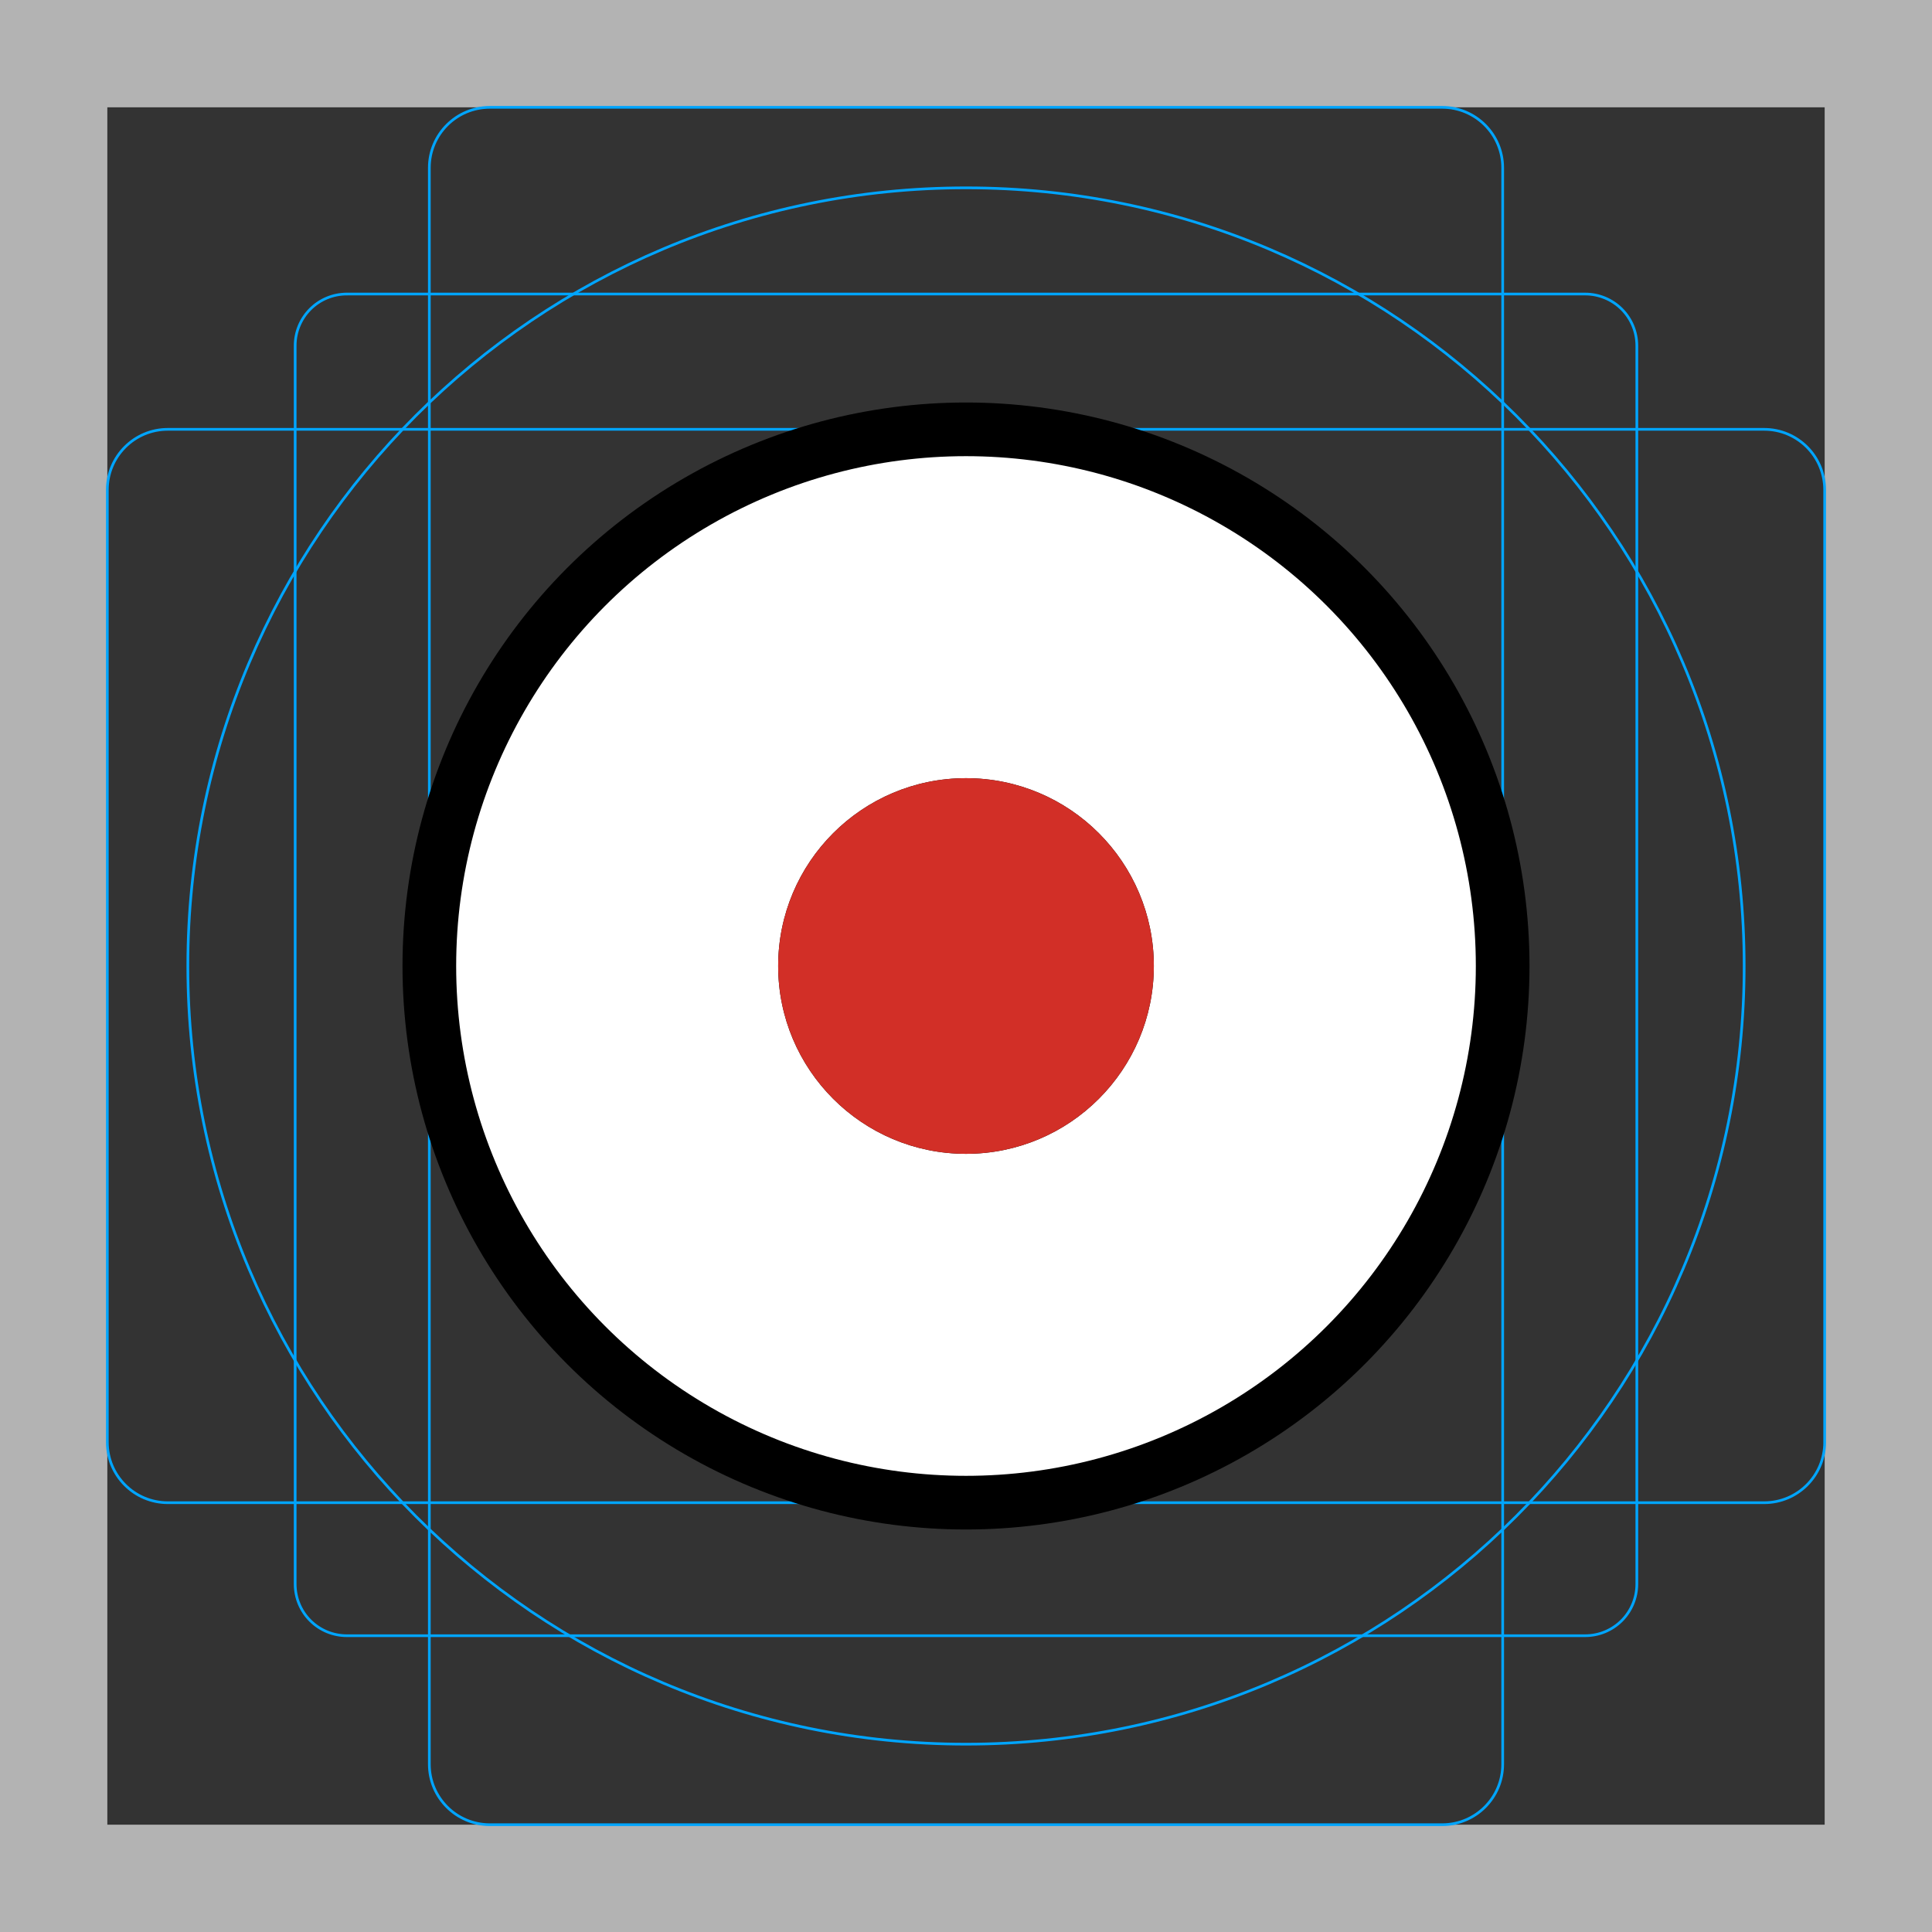 <svg id="emoji" viewBox="0 0 72 72" xmlns="http://www.w3.org/2000/svg">
  <rect x="0" y="0" width="72" height="72" fill="#333333" stroke="none"/>
  <g id="grid">
    <path fill="#b3b3b3" d="m68,4v64H4V4h64Zm4-4H0v72h72V0Z"/>
    <path fill="none" stroke="#00a5ff" stroke-miterlimit="10" stroke-width="0.1" d="m12.923,10.958h46.154c.51,0,.999.203,1.36.563.361.361.563.85.563,1.36v46.154c0,.51-.203.999-.563,1.36-.361.361-.85.563-1.36.563H12.923c-.51,0-.999-.203-1.36-.563-.361-.361-.563-.85-.563-1.36V12.881c0-.51.203-.999.563-1.36.361-.361.85-.563,1.36-.563h0Z"/>
    <path fill="none" stroke="#00a5ff" stroke-miterlimit="10" stroke-width="0.1" d="m53.746,4H18.254c-1.245,0-2.254,1.009-2.254,2.254v59.493c0,1.245,1.009,2.254,2.254,2.254h35.493c1.245,0,2.254-1.009,2.254-2.254V6.254c0-1.245-1.009-2.254-2.254-2.254Z"/>
    <path fill="none" stroke="#00a5ff" stroke-miterlimit="10" stroke-width="0.1" d="m68,53.746V18.254c0-1.245-1.009-2.254-2.254-2.254H6.254c-1.245,0-2.254,1.009-2.254,2.254v35.493c0,1.245,1.009,2.254,2.254,2.254h59.493c1.245,0,2.254-1.009,2.254-2.254Z"/>
    <path fill="none" stroke="#00a5ff" stroke-miterlimit="10" stroke-width="0.1" d="m36,65c16.016,0,29-12.984,29-29S52.016,7,36,7,7,19.984,7,36s12.984,29,29,29Z"/>
  </g>
  <g id="color">
    <circle cx="36" cy="36" r="19.049" fill="#fff"/>
  </g>
  <g id="line">
    <circle cx="36" cy="36" r="20" fill="none" stroke="#000" stroke-linejoin="round" stroke-width="2"/>
    <circle cx="36" cy="36" r="7"/>
  </g>
  <g id="color-foreground">
    <circle cx="36" cy="36" r="7" fill="#d22f27"/>
  </g>
</svg>
